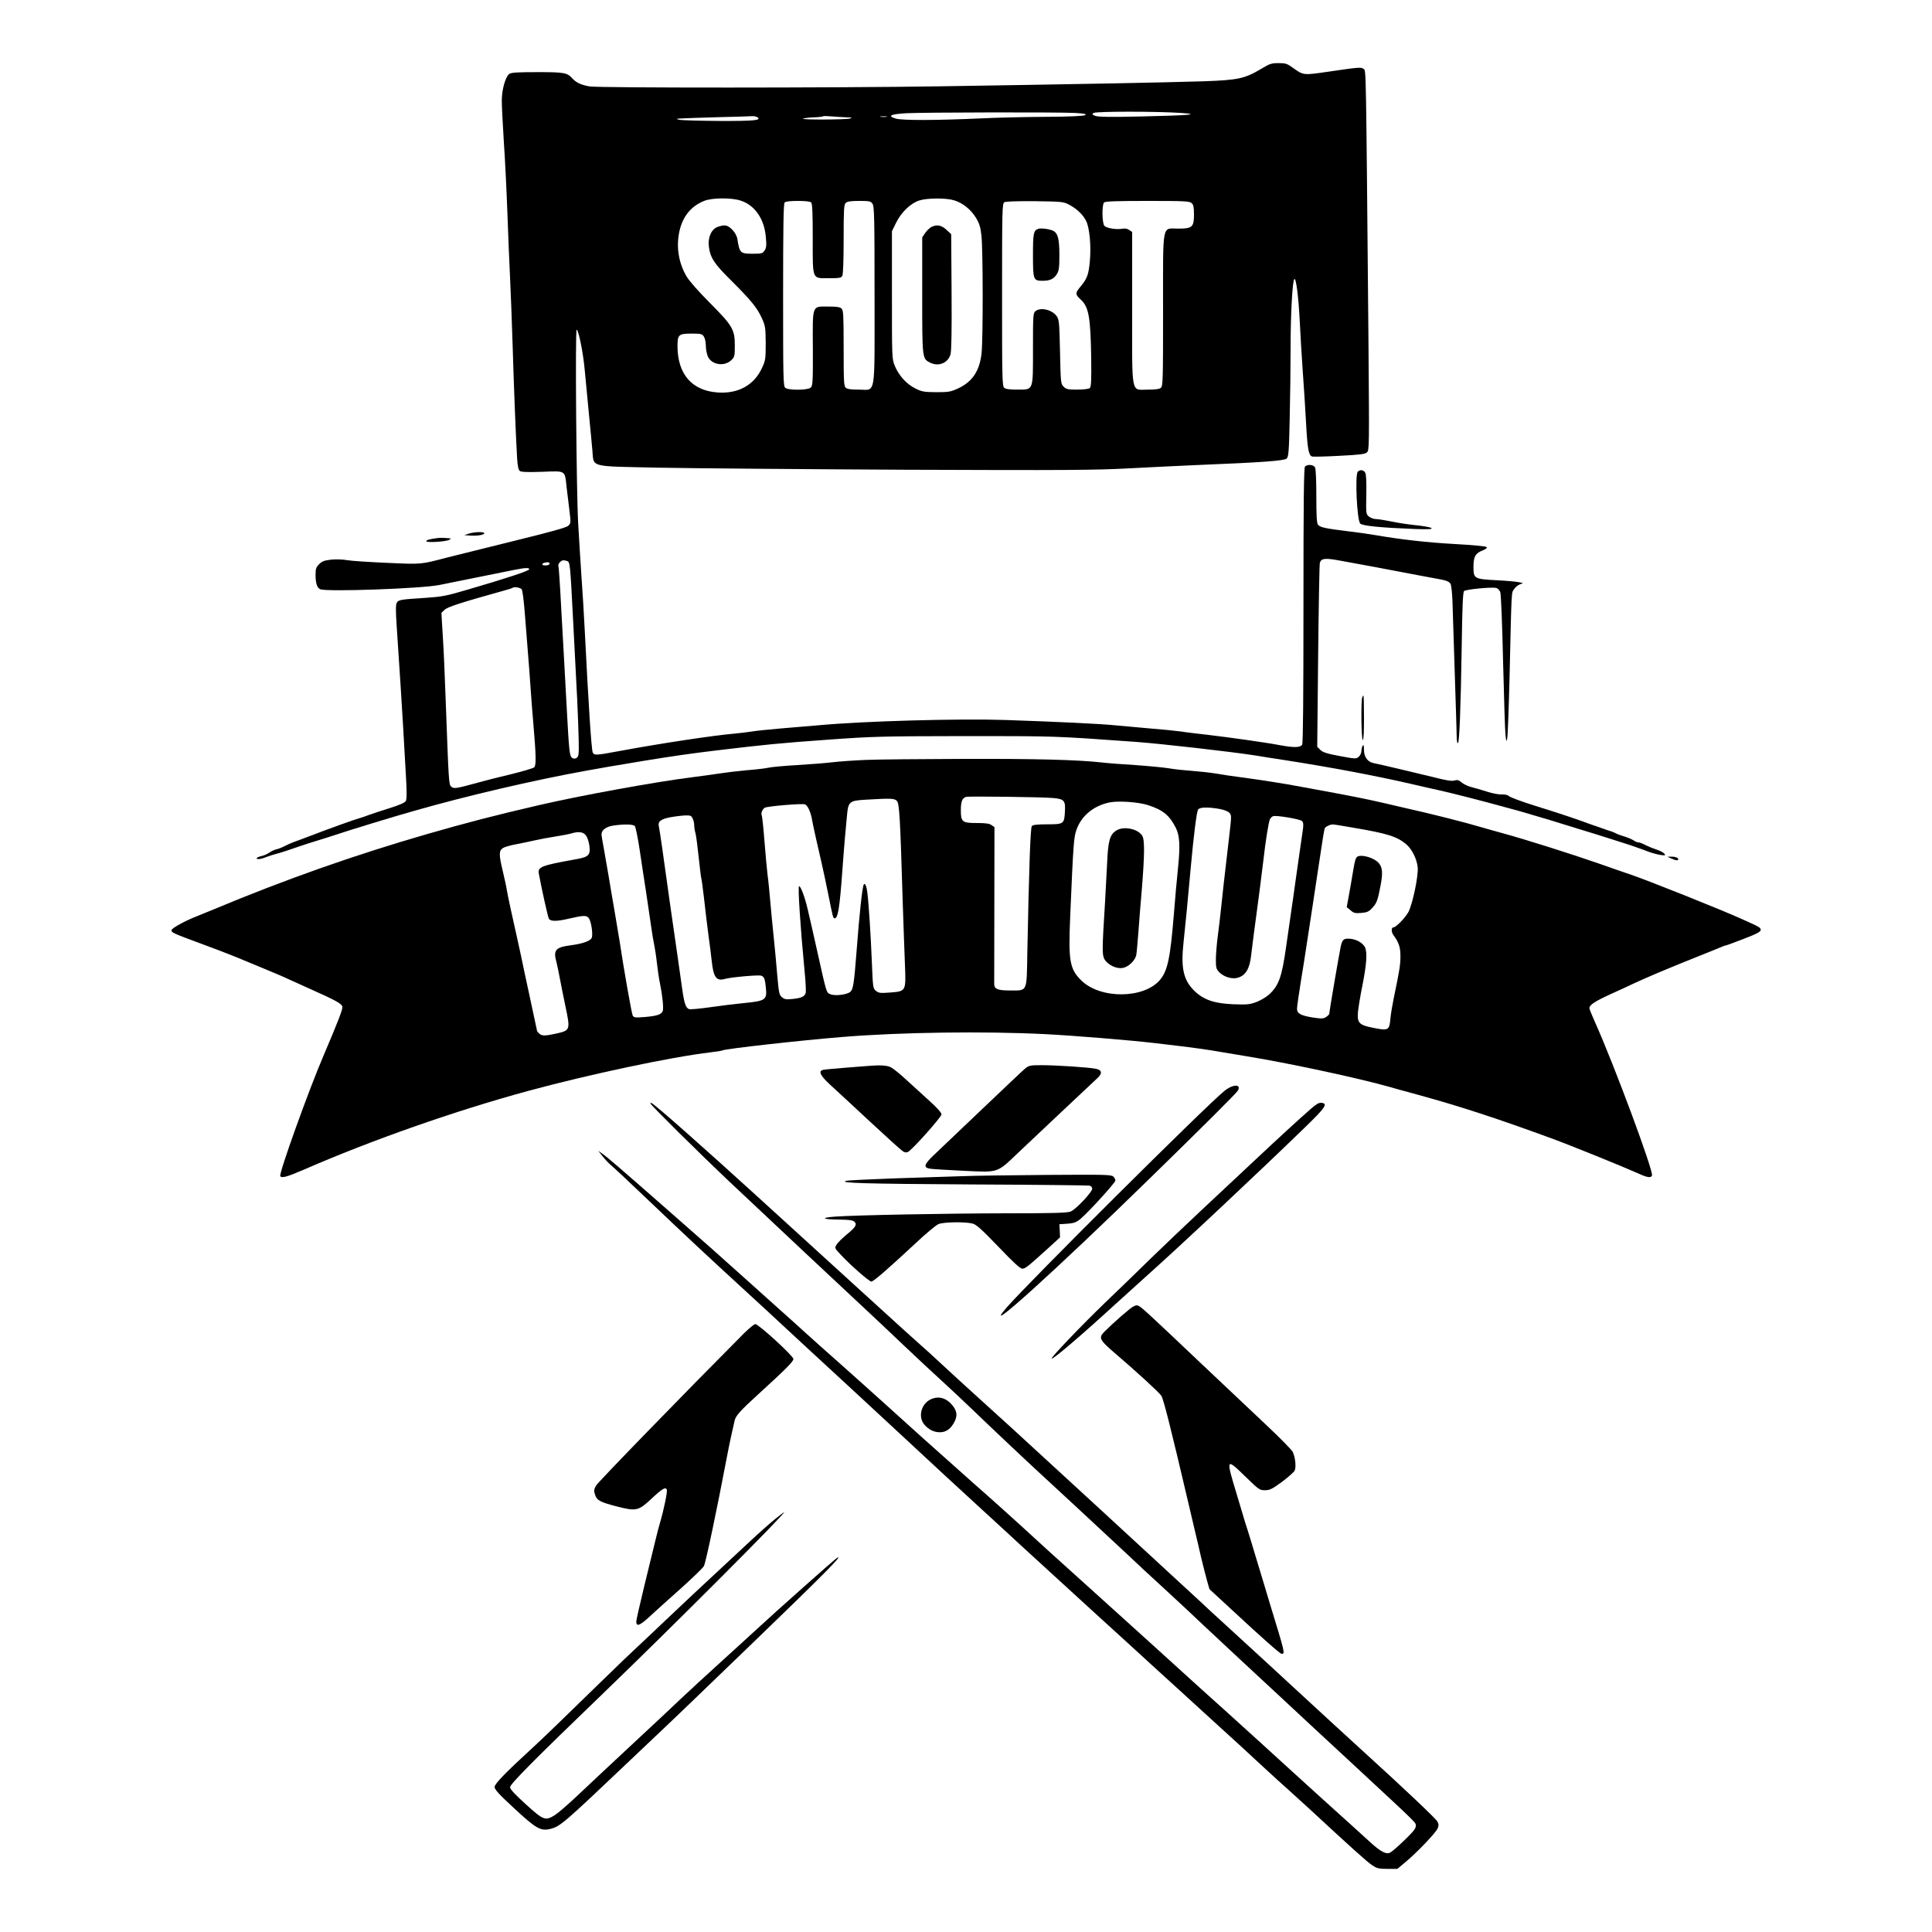 <?xml version="1.0" standalone="no"?>
<!DOCTYPE svg PUBLIC "-//W3C//DTD SVG 20010904//EN"
 "http://www.w3.org/TR/2001/REC-SVG-20010904/DTD/svg10.dtd">
<svg version="1.0" xmlns="http://www.w3.org/2000/svg"
 width="1500pt" height="1500pt" viewBox="0 0 1500 1500"
 preserveAspectRatio="xMidYMid meet">
<g transform="translate(0,1500) scale(0.1,-0.1)"
fill="#000000" stroke="none">
<path d="M9796 14468 c-132 -79 -180 -89 -446 -99 -274 -9 -1121 -25 -2045
-39 -833 -13 -2652 -13 -2727 -1 -64 11 -104 29 -133 61 -42 46 -62 50 -272
50 -157 0 -203 -3 -219 -14 -29 -21 -57 -118 -58 -201 -1 -38 7 -187 16 -330
10 -143 22 -397 28 -565 6 -168 15 -386 20 -485 5 -99 14 -335 20 -525 10
-338 25 -712 35 -880 4 -61 10 -88 21 -97 12 -8 60 -10 174 -6 185 7 175 14
189 -119 5 -46 15 -127 22 -181 12 -94 11 -99 -8 -118 -14 -15 -131 -47 -444
-124 -233 -58 -458 -114 -499 -124 -206 -54 -194 -53 -464 -41 -138 6 -278 15
-311 21 -33 6 -89 8 -124 4 -52 -6 -70 -12 -93 -35 -24 -24 -28 -36 -28 -84 0
-65 12 -101 37 -111 53 -21 783 5 923 33 139 28 493 100 580 117 90 18 123 19
118 4 -4 -12 -179 -70 -471 -155 -175 -52 -205 -57 -337 -66 -192 -12 -208
-15 -220 -39 -8 -14 -8 -67 0 -182 25 -375 42 -641 50 -782 5 -82 14 -241 20
-351 9 -144 9 -208 1 -222 -7 -14 -46 -31 -128 -57 -65 -20 -136 -44 -158 -52
-22 -9 -53 -19 -70 -24 -38 -10 -241 -83 -400 -144 -38 -15 -88 -33 -110 -41
-22 -8 -56 -23 -75 -33 -19 -10 -48 -22 -64 -25 -17 -4 -42 -16 -57 -27 -15
-10 -41 -22 -58 -25 -17 -4 -34 -11 -37 -15 -8 -14 31 -11 68 5 18 7 51 18 73
24 44 11 113 34 190 61 28 10 91 30 140 45 50 15 115 36 145 46 94 32 457 143
600 183 404 116 939 241 1340 313 124 23 203 36 455 78 201 33 360 56 560 80
377 45 486 56 861 83 347 25 411 27 1064 28 709 0 692 1 1329 -45 193 -14 740
-76 931 -106 52 -9 149 -24 215 -34 366 -57 697 -119 985 -185 85 -20 184 -42
220 -50 80 -17 353 -87 475 -121 50 -13 124 -34 165 -45 41 -12 140 -41 220
-65 80 -25 183 -56 230 -71 101 -30 352 -110 395 -124 17 -6 44 -15 60 -21 17
-6 54 -19 82 -30 29 -11 72 -22 95 -26 39 -5 42 -4 29 11 -7 9 -34 23 -60 31
-25 8 -64 24 -86 35 -21 12 -46 21 -55 21 -9 0 -26 7 -38 16 -12 8 -46 22 -74
31 -29 8 -57 19 -63 23 -5 4 -32 15 -60 23 -27 9 -88 30 -135 47 -128 47 -236
83 -435 145 -99 31 -188 64 -198 73 -11 10 -32 15 -56 14 -21 -2 -74 8 -117
22 -43 14 -99 30 -124 36 -24 7 -57 22 -72 35 -22 19 -34 22 -57 15 -21 -6
-64 1 -157 25 -122 30 -422 101 -472 111 -44 9 -72 48 -72 101 0 35 -3 44 -10
33 -5 -8 -10 -27 -10 -41 0 -14 -9 -34 -20 -44 -20 -18 -24 -18 -148 5 -101
19 -132 29 -151 48 l-24 24 7 702 c4 385 10 711 13 724 9 37 39 41 148 21 118
-21 425 -78 615 -115 74 -14 159 -30 188 -35 37 -8 55 -17 64 -32 6 -12 13
-74 15 -137 2 -63 10 -317 18 -565 8 -247 15 -469 15 -492 0 -24 4 -43 9 -43
12 0 22 273 30 767 4 293 9 405 18 414 13 13 214 33 249 24 12 -2 26 -17 32
-32 6 -17 15 -239 22 -543 7 -283 15 -540 19 -570 6 -51 7 -53 13 -23 4 18 12
230 18 470 16 695 14 658 34 687 9 15 29 32 44 38 l27 11 -33 7 c-18 4 -94 11
-170 15 -176 9 -182 12 -182 103 0 80 14 106 72 129 27 11 36 19 29 26 -6 6
-114 16 -243 23 -217 12 -412 34 -618 69 -47 8 -142 22 -212 30 -180 22 -220
31 -235 51 -10 13 -13 70 -13 222 0 121 -4 211 -10 223 -12 22 -59 26 -78 7
-9 -9 -12 -262 -12 -1076 0 -714 -3 -1070 -10 -1083 -13 -24 -65 -25 -176 -4
-104 20 -396 61 -559 80 -71 8 -166 19 -209 26 -43 6 -154 17 -245 24 -91 8
-211 19 -266 24 -120 12 -443 27 -846 41 -362 12 -1097 -8 -1454 -41 -60 -5
-189 -16 -285 -24 -96 -8 -200 -19 -230 -24 -30 -5 -89 -12 -130 -16 -167 -14
-583 -77 -901 -136 -183 -34 -195 -35 -207 -11 -10 19 -33 370 -62 947 -6 116
-17 307 -26 425 -8 118 -19 301 -25 405 -14 239 -24 1505 -12 1505 15 0 52
-186 63 -315 6 -66 20 -212 31 -325 11 -113 24 -245 28 -294 13 -138 -35 -125
517 -137 258 -5 1119 -12 1914 -16 1257 -5 1483 -3 1740 11 162 9 403 20 535
26 499 20 668 33 685 50 14 14 18 58 23 305 4 159 7 406 7 550 0 259 14 523
29 538 13 14 32 -130 42 -323 5 -102 15 -275 23 -385 8 -110 20 -292 26 -405
11 -205 20 -254 46 -264 8 -3 103 -1 211 5 161 8 201 13 216 27 18 16 18 47
12 822 -20 2217 -18 2140 -38 2155 -21 15 -31 14 -277 -22 -194 -28 -190 -28
-274 32 -43 31 -55 35 -110 35 -54 0 -69 -5 -130 -42z m-626 -345 c159 -11 61
-19 -302 -27 -243 -6 -341 -4 -363 4 -26 10 -28 13 -14 23 18 13 493 13 679 0z
m-821 0 c75 -5 90 -8 75 -17 -12 -7 -117 -12 -304 -13 -157 -1 -382 -6 -500
-12 -356 -16 -619 -17 -668 -1 -65 21 -37 34 86 41 138 7 1188 9 1311 2z
m-2469 -33 c36 -24 -22 -30 -295 -29 -154 1 -293 5 -310 9 -29 7 -29 8 10 10
22 2 150 6 285 10 135 3 256 7 270 8 14 1 32 -3 40 -8z m695 -1 c40 -1 45 -3
25 -9 -32 -10 -391 -11 -365 -1 11 4 49 9 85 10 35 1 67 5 70 8 3 3 34 2 70
-1 36 -3 88 -6 115 -7z m308 4 c-13 -2 -33 -2 -45 0 -13 2 -3 4 22 4 25 0 35
-2 23 -4z m-1134 -650 c111 -35 186 -143 197 -285 6 -63 4 -82 -10 -103 -15
-23 -22 -25 -91 -25 -97 0 -103 5 -120 114 -8 49 -61 106 -99 106 -15 0 -42
-6 -60 -14 -45 -19 -72 -85 -62 -153 11 -85 42 -132 174 -262 155 -155 199
-209 237 -291 27 -61 29 -73 30 -195 0 -123 -2 -134 -29 -192 -61 -133 -185
-202 -345 -190 -199 14 -310 142 -311 359 0 90 9 98 110 98 70 0 81 -2 94 -22
9 -13 16 -43 16 -71 0 -26 7 -63 15 -83 28 -67 130 -83 184 -29 24 23 26 32
26 113 0 124 -17 153 -195 332 -86 86 -159 169 -179 203 -62 105 -82 228 -57
347 25 119 91 200 195 241 61 24 209 25 280 2z m1658 2 c67 -20 131 -71 171
-137 26 -43 35 -72 42 -139 12 -106 13 -795 1 -910 -15 -139 -71 -223 -183
-275 -57 -26 -73 -29 -168 -29 -95 1 -111 3 -163 29 -69 34 -128 99 -160 176
-22 54 -22 60 -22 550 l0 495 33 67 c40 81 114 152 181 172 62 19 205 20 268
1z m-1109 -17 c9 -9 12 -84 12 -278 0 -328 -7 -310 125 -310 83 0 96 2 105 19
6 12 10 121 10 285 0 227 2 267 16 280 12 12 37 16 104 16 80 0 90 -2 104 -22
14 -20 16 -104 16 -709 0 -809 13 -734 -123 -734 -56 0 -89 4 -100 14 -15 12
-17 46 -17 307 0 253 -2 295 -16 308 -12 12 -37 16 -104 16 -128 0 -121 19
-119 -329 1 -249 -1 -286 -16 -300 -21 -21 -173 -23 -198 -2 -16 12 -17 75
-17 720 0 537 3 710 12 719 8 8 46 12 103 12 57 0 95 -4 103 -12z m2002 -17
c58 -30 107 -76 132 -125 28 -54 41 -202 29 -320 -10 -102 -21 -130 -75 -195
-39 -46 -38 -58 4 -96 63 -57 77 -137 82 -452 2 -167 0 -225 -10 -235 -8 -8
-43 -12 -97 -13 -75 0 -87 3 -107 23 -22 22 -23 29 -28 270 -5 224 -7 250 -25
276 -34 51 -129 74 -167 39 -17 -15 -18 -37 -18 -288 0 -334 6 -320 -122 -320
-57 0 -90 4 -101 14 -16 12 -17 74 -17 722 0 664 1 709 18 719 11 6 96 9 237
8 209 -3 222 -4 265 -27z m952 12 c14 -13 18 -31 18 -88 0 -98 -13 -110 -122
-110 -129 0 -118 59 -118 -635 0 -534 -1 -589 -17 -601 -11 -10 -44 -14 -100
-14 -135 0 -123 -61 -123 636 l0 588 -22 15 c-15 11 -33 14 -55 10 -45 -8
-119 4 -138 22 -19 19 -21 164 -3 182 9 9 97 12 337 12 288 0 326 -2 343 -17z
m-4848 -2779 c22 -8 23 -24 46 -469 11 -220 25 -490 31 -600 5 -110 11 -256
12 -324 2 -108 0 -125 -16 -135 -12 -8 -22 -8 -35 0 -20 13 -24 53 -41 369 -6
116 -18 329 -26 475 -8 146 -20 348 -25 450 -6 102 -12 190 -15 197 -5 15 21
43 40 43 7 0 20 -3 29 -6z m-139 -25 c-8 -12 -55 -12 -55 0 0 10 39 20 53 13
4 -2 5 -8 2 -13z m-215 -194 c7 -8 17 -88 25 -192 8 -98 19 -234 24 -303 6
-69 15 -195 21 -280 6 -85 15 -207 21 -270 21 -245 23 -324 6 -338 -9 -7 -89
-31 -179 -53 -90 -21 -203 -50 -253 -64 -174 -48 -193 -51 -212 -32 -19 18
-19 30 -43 677 -6 168 -15 388 -22 488 l-11 184 24 23 c24 23 126 56 449 146
41 11 77 22 79 25 10 10 60 3 71 -11z"/>
<path d="M7230 13237 c-13 -7 -35 -28 -47 -46 l-23 -34 0 -449 c0 -493 0 -492
60 -523 66 -34 141 -4 160 65 7 27 10 187 8 486 l-3 446 -37 34 c-40 37 -75
43 -118 21z"/>
<path d="M8060 13223 c-36 -13 -40 -34 -40 -204 0 -192 3 -199 75 -199 57 0
87 14 111 53 16 27 19 51 19 147 0 125 -12 170 -48 188 -28 14 -97 23 -117 15z"/>
<path d="M10542 11338 c-23 -23 -7 -377 19 -403 17 -18 165 -32 419 -42 109
-4 142 -2 134 7 -6 6 -56 15 -110 21 -54 5 -143 18 -196 29 -53 11 -110 20
-126 20 -17 0 -40 9 -53 19 -23 19 -24 22 -21 169 2 97 -1 158 -8 171 -12 23
-40 27 -58 9z"/>
<path d="M3640 10857 l-35 -12 45 -3 c54 -4 110 5 110 18 0 13 -76 11 -120 -3z"/>
<path d="M3400 10823 c-67 -9 -90 -15 -90 -25 0 -13 152 -4 178 11 15 9 15 11
-3 12 -11 1 -29 2 -40 3 -11 1 -31 0 -45 -1z"/>
<path d="M10576 9584 c-10 -27 -7 -322 4 -329 7 -4 10 55 10 169 0 97 -2 176
-4 176 -2 0 -7 -7 -10 -16z"/>
<path d="M6720 9100 c-91 -4 -205 -12 -255 -18 -49 -6 -173 -16 -275 -22 -102
-6 -204 -15 -227 -21 -22 -5 -97 -14 -165 -19 -67 -6 -166 -18 -218 -26 -52
-8 -146 -21 -210 -29 -279 -35 -851 -139 -1185 -216 -342 -79 -564 -137 -870
-225 -567 -164 -1097 -351 -1655 -584 -41 -17 -97 -40 -125 -51 -94 -36 -200
-94 -203 -110 -3 -19 6 -23 238 -109 175 -65 229 -86 370 -145 33 -14 86 -36
118 -49 93 -39 135 -56 177 -76 22 -10 92 -41 155 -70 224 -100 265 -123 268
-148 3 -19 -35 -117 -148 -382 -114 -266 -346 -912 -334 -931 11 -18 51 -7
183 50 525 229 1178 458 1741 611 475 129 1107 263 1418 300 46 5 87 12 92 15
20 12 607 78 930 104 451 37 1101 46 1575 22 219 -11 671 -48 855 -70 41 -5
136 -16 210 -25 74 -9 176 -23 225 -31 50 -8 173 -29 275 -46 316 -51 864
-169 1095 -234 28 -8 133 -38 235 -65 331 -91 615 -184 1035 -338 143 -52 557
-220 673 -272 71 -33 100 -37 108 -17 13 34 -294 860 -442 1190 -24 53 -44
103 -44 110 0 25 45 54 170 111 69 31 143 65 165 76 109 51 258 114 500 211
83 33 165 66 183 74 18 8 37 15 42 15 4 0 67 23 139 51 101 39 131 55 131 69
0 18 -8 23 -136 80 -164 75 -741 305 -874 350 -36 12 -146 50 -245 85 -203 71
-572 188 -745 235 -63 17 -135 38 -160 45 -134 40 -398 107 -610 154 -47 11
-114 26 -150 35 -142 33 -241 53 -640 126 -137 26 -322 55 -480 76 -63 8 -151
21 -195 29 -44 7 -125 16 -180 20 -55 4 -136 12 -180 20 -44 7 -161 18 -260
25 -99 6 -220 15 -268 21 -182 20 -509 29 -1077 27 -322 -1 -659 -4 -750 -8z
m1458 -296 c85 -8 95 -20 90 -105 -5 -96 -9 -99 -138 -99 -79 0 -111 -4 -119
-14 -11 -13 -22 -333 -35 -989 -5 -304 2 -287 -132 -287 -97 0 -123 10 -125
48 0 9 0 288 1 619 l1 601 -23 16 c-16 12 -46 16 -112 16 -116 0 -126 8 -126
100 0 66 10 93 40 103 19 6 593 -1 678 -9z m-1214 -23 c19 -21 25 -130 45
-796 6 -170 13 -384 17 -475 8 -208 9 -206 -116 -216 -75 -6 -88 -4 -109 13
-23 19 -24 25 -32 224 -8 202 -24 451 -35 539 -6 51 -18 78 -28 62 -11 -19
-34 -228 -56 -522 -19 -246 -26 -293 -49 -311 -28 -23 -121 -33 -154 -18 -32
14 -28 2 -101 329 -30 135 -64 285 -76 334 -21 90 -53 176 -66 176 -11 0 10
-317 42 -652 9 -87 13 -167 9 -178 -9 -28 -34 -39 -102 -46 -48 -5 -62 -3 -81
13 -22 17 -25 31 -38 178 -7 88 -20 223 -28 300 -8 77 -20 199 -26 270 -6 72
-15 164 -21 205 -5 41 -16 160 -24 263 -8 104 -18 193 -21 198 -8 14 6 48 24
58 23 12 286 34 311 26 21 -6 46 -60 56 -121 7 -40 41 -194 75 -339 10 -44 33
-150 50 -235 36 -180 38 -190 50 -190 26 0 39 79 60 370 6 85 15 200 20 255 5
55 12 133 16 173 9 107 19 116 141 123 203 12 228 11 247 -10z m1946 -31 c119
-38 169 -79 219 -177 30 -61 35 -137 17 -313 -9 -85 -23 -240 -31 -345 -29
-356 -49 -451 -109 -523 -125 -147 -461 -150 -610 -5 -91 89 -102 151 -87 498
25 586 28 616 51 679 41 108 136 183 260 207 69 12 217 2 290 -21z m555 -30
c34 -6 67 -18 78 -29 19 -19 19 -23 3 -163 -45 -386 -56 -481 -66 -583 -6 -60
-18 -159 -26 -219 -8 -61 -14 -141 -14 -179 0 -62 3 -71 28 -97 38 -37 102
-55 146 -40 59 19 89 71 100 175 7 58 21 172 66 505 11 85 24 193 30 240 15
136 40 292 50 310 5 10 16 20 24 23 23 9 210 -22 225 -38 13 -13 13 -30 -3
-132 -9 -65 -28 -197 -42 -293 -13 -96 -33 -236 -44 -310 -11 -74 -27 -184
-35 -243 -33 -234 -57 -301 -134 -370 -21 -19 -65 -45 -97 -57 -52 -19 -72
-21 -179 -17 -147 6 -229 34 -301 103 -86 84 -107 177 -85 378 13 120 32 313
56 581 21 234 45 427 56 448 11 20 69 23 164 7z m-4087 -75 c7 -14 12 -38 12
-53 0 -15 4 -43 10 -62 5 -19 16 -104 25 -189 9 -85 18 -158 20 -161 2 -4 11
-69 20 -146 8 -76 24 -204 34 -284 11 -80 23 -172 26 -205 14 -134 36 -165
105 -145 45 13 257 32 279 25 24 -7 31 -25 38 -101 8 -87 -6 -96 -173 -112
-71 -7 -191 -22 -267 -33 -77 -11 -147 -17 -156 -14 -27 8 -39 45 -56 168 -9
62 -25 173 -35 247 -22 148 -92 640 -120 845 -10 72 -21 141 -24 155 -11 41
13 61 90 75 38 7 90 13 115 14 40 1 47 -2 57 -24z m-449 -59 c6 -7 23 -89 37
-182 14 -93 36 -241 50 -329 13 -88 31 -207 39 -265 8 -58 19 -123 24 -145 5
-22 15 -85 21 -140 6 -55 17 -129 25 -165 18 -89 28 -185 21 -208 -9 -28 -44
-40 -139 -48 -77 -6 -86 -5 -95 12 -8 16 -70 365 -101 574 -6 36 -24 146 -41
245 -17 99 -38 218 -45 265 -8 47 -23 135 -34 195 -11 61 -21 117 -21 126 0
34 34 60 90 69 90 13 156 11 169 -4z m5576 -12 c268 -45 342 -69 413 -129 44
-37 83 -115 89 -179 6 -66 -38 -278 -71 -345 -22 -43 -97 -121 -117 -121 -18
0 -18 -36 -1 -59 43 -59 55 -95 55 -166 0 -66 -7 -108 -53 -330 -10 -49 -21
-115 -24 -145 -9 -101 -13 -104 -135 -80 -111 22 -126 38 -117 130 4 36 18
121 32 190 35 174 41 267 21 307 -19 35 -71 63 -122 65 -44 2 -54 -8 -66 -63
-10 -44 -89 -506 -89 -521 0 -4 -11 -15 -24 -24 -22 -14 -35 -14 -103 -4 -94
15 -123 31 -123 68 0 14 13 108 29 207 16 99 37 227 45 285 27 172 65 426 86
565 38 253 50 330 55 343 4 12 39 30 60 31 6 1 78 -10 160 -25z m-5956 -60
c11 -14 23 -49 27 -80 9 -76 -4 -88 -119 -108 -247 -44 -283 -57 -274 -106 17
-97 70 -337 78 -352 12 -22 58 -23 149 -2 125 29 146 29 163 3 18 -28 31 -119
22 -148 -8 -26 -69 -48 -169 -61 -114 -15 -132 -38 -105 -133 5 -21 16 -70 23
-110 7 -40 28 -141 45 -225 40 -188 39 -192 -68 -216 -88 -20 -115 -20 -135 0
-9 8 -16 17 -16 19 0 2 -25 118 -55 257 -30 139 -62 287 -70 328 -9 41 -25
113 -35 160 -32 139 -69 312 -76 355 -3 22 -17 85 -30 140 -31 129 -31 160 0
180 13 9 59 22 102 30 44 8 108 22 144 30 36 8 108 22 160 30 52 8 109 19 125
24 57 17 92 13 114 -15z"/>
<path d="M8667 8552 c-50 -31 -64 -81 -71 -247 -4 -82 -11 -217 -16 -300 -24
-384 -24 -419 -4 -454 26 -43 93 -75 141 -66 48 9 100 61 106 106 3 19 10 99
16 179 6 80 17 225 26 324 22 270 23 387 3 418 -35 54 -144 76 -201 40z"/>
<path d="M10548 8353 c-21 -5 -27 -22 -43 -118 -7 -44 -21 -124 -31 -179 l-18
-99 29 -24 c25 -22 36 -25 83 -21 48 4 60 10 88 41 33 35 41 58 63 173 18 97
15 138 -14 173 -31 36 -114 65 -157 54z"/>
<path d="M12975 8335 c35 -16 55 -19 55 -6 0 12 -26 21 -58 20 l-27 -1 30 -13z"/>
<path d="M6740 6724 c-19 -2 -100 -8 -180 -14 -80 -7 -155 -13 -167 -16 -42
-8 -27 -42 49 -113 40 -36 178 -164 308 -285 129 -120 245 -225 258 -233 15
-11 29 -13 41 -7 32 15 261 272 261 292 0 12 -36 53 -92 103 -51 46 -132 120
-181 165 -48 45 -103 89 -121 98 -32 15 -84 18 -176 10z"/>
<path d="M7958 6703 c-18 -15 -170 -159 -338 -319 -168 -160 -336 -320 -373
-355 -74 -71 -80 -95 -24 -103 18 -3 134 -10 259 -16 276 -13 255 -20 426 143
65 61 224 211 352 332 129 121 247 232 263 247 37 36 32 60 -14 70 -53 11
-308 28 -421 28 -90 0 -99 -2 -130 -27z"/>
<path d="M9505 6529 c-154 -126 -1522 -1488 -1688 -1679 -219 -253 367 275
1113 1004 408 398 672 661 681 679 29 52 -41 50 -106 -4z"/>
<path d="M5050 6433 c0 -11 378 -385 615 -609 250 -236 942 -885 1065 -999 53
-49 180 -169 281 -265 101 -96 236 -222 299 -279 63 -58 162 -150 220 -206 58
-56 188 -180 290 -276 102 -95 190 -178 196 -184 6 -5 154 -143 330 -305 175
-162 362 -336 414 -385 52 -50 178 -167 280 -260 102 -94 237 -219 300 -280
64 -60 199 -186 300 -280 101 -93 227 -210 280 -260 52 -49 176 -164 274 -255
99 -91 252 -233 340 -315 89 -83 224 -208 301 -280 77 -71 145 -138 152 -149
9 -16 8 -27 -3 -47 -13 -26 -158 -164 -190 -182 -30 -17 -74 6 -151 76 -44 40
-213 194 -378 342 -164 149 -380 345 -479 436 -100 91 -229 208 -287 260 -58
52 -182 163 -275 248 -93 84 -234 213 -314 285 -80 73 -262 237 -405 366 -337
303 -421 380 -579 525 -72 66 -185 167 -250 225 -66 58 -170 150 -231 205 -62
55 -190 170 -286 255 -95 85 -230 207 -299 270 -70 63 -220 198 -335 300 -115
102 -241 214 -280 250 -39 36 -129 117 -200 180 -71 63 -194 174 -273 245
-182 164 -297 266 -603 534 -376 330 -451 394 -489 421 l-35 25 33 -42 c18
-23 47 -54 65 -69 18 -14 154 -142 302 -283 277 -264 441 -417 745 -696 96
-88 237 -218 314 -290 77 -71 179 -166 227 -210 108 -99 374 -345 664 -614
264 -246 427 -396 645 -596 90 -82 220 -202 289 -266 154 -141 347 -318 551
-504 85 -77 206 -188 270 -246 63 -58 169 -155 235 -215 66 -60 251 -228 410
-374 160 -145 349 -318 420 -385 72 -66 150 -138 175 -159 25 -22 104 -94 176
-160 322 -298 449 -413 488 -438 36 -24 51 -28 118 -28 l77 0 62 52 c90 74
236 228 251 262 9 23 9 34 -3 55 -13 23 -263 260 -579 547 -69 63 -175 160
-236 216 -281 260 -834 768 -884 813 -30 27 -91 83 -135 125 -44 41 -159 147
-255 235 -96 88 -211 194 -255 235 -44 41 -159 147 -255 235 -96 88 -240 221
-321 295 -326 300 -472 434 -629 575 -91 82 -223 203 -295 270 -71 66 -151
139 -176 160 -52 46 -166 149 -474 430 -121 110 -299 272 -395 360 -97 88
-275 250 -395 360 -403 367 -771 693 -815 720 -5 3 -10 3 -10 -2z"/>
<path d="M10175 6389 c-91 -80 -240 -216 -440 -404 -100 -93 -282 -264 -406
-380 -123 -115 -300 -284 -394 -375 -93 -92 -251 -244 -350 -339 -184 -177
-428 -432 -420 -439 9 -9 228 178 500 427 61 55 164 149 230 208 268 239 908
840 1248 1171 150 146 168 174 116 180 -18 2 -41 -11 -84 -49z"/>
<path d="M7465 5868 c-99 -3 -335 -11 -525 -17 -190 -7 -356 -15 -370 -19 -63
-17 138 -23 975 -28 490 -2 900 -7 913 -9 13 -3 22 -13 22 -24 0 -26 -127
-161 -167 -177 -26 -11 -129 -14 -495 -14 -482 -1 -1174 -14 -1338 -26 -117
-9 -94 -22 42 -23 74 -1 100 -5 112 -17 22 -21 9 -43 -63 -101 -32 -27 -66
-60 -75 -75 -17 -28 -17 -28 31 -79 74 -80 221 -209 238 -209 17 0 120 90 339
293 81 77 163 145 182 153 40 17 211 19 266 4 29 -8 72 -47 200 -180 117 -123
169 -170 185 -170 23 0 40 13 201 159 l92 84 -2 51 -3 51 45 3 c69 4 87 10
125 44 66 57 265 277 265 292 0 8 -7 22 -16 31 -15 15 -64 16 -508 13 -270 -2
-572 -6 -671 -10z"/>
<path d="M8772 4838 c-85 -69 -210 -184 -219 -203 -15 -31 0 -52 96 -135 170
-145 352 -312 367 -336 17 -25 70 -234 210 -831 13 -57 35 -149 48 -205 14
-57 37 -155 51 -218 15 -63 36 -145 46 -181 l19 -67 182 -168 c225 -209 366
-334 378 -334 29 0 28 1 -94 400 -24 80 -69 231 -101 335 -31 105 -63 208 -70
230 -8 22 -26 81 -40 130 -15 50 -35 117 -45 150 -83 274 -82 278 68 132 106
-103 111 -107 153 -107 38 0 55 9 131 64 48 36 92 75 99 87 14 27 6 106 -15
148 -9 16 -99 108 -200 203 -101 95 -326 308 -501 473 -446 423 -477 451 -501
459 -15 4 -32 -3 -62 -26z"/>
<path d="M5776 4648 c-485 -488 -1135 -1157 -1149 -1183 -16 -29 -17 -40 -7
-70 14 -44 39 -57 165 -90 155 -40 171 -36 272 58 84 79 111 95 120 71 6 -15
-22 -152 -52 -254 -8 -25 -25 -92 -39 -150 -14 -58 -53 -216 -86 -353 -33
-136 -60 -256 -60 -266 0 -45 29 -33 120 53 36 33 139 126 229 206 89 80 169
157 176 171 15 28 101 438 180 854 9 50 25 126 35 170 10 44 21 92 24 107 8
36 47 79 181 201 217 198 275 256 275 276 0 23 -271 271 -296 271 -8 0 -48
-33 -88 -72z"/>
<path d="M7223 4134 c-72 -36 -96 -135 -47 -194 35 -40 74 -60 122 -60 48 0
85 27 113 82 24 47 19 85 -18 129 -49 58 -109 73 -170 43z"/>
<path d="M6014 3203 c-39 -32 -124 -107 -189 -168 -338 -313 -601 -560 -695
-650 -58 -56 -139 -132 -180 -170 -41 -38 -163 -154 -270 -259 -310 -302 -459
-447 -540 -521 -217 -199 -300 -285 -300 -309 0 -19 34 -57 148 -162 172 -160
209 -182 283 -164 78 19 101 39 618 530 113 107 251 238 306 290 105 100 151
144 655 630 543 524 707 689 648 654 -21 -13 -465 -407 -628 -558 -36 -34
-160 -146 -275 -251 -115 -104 -257 -235 -315 -290 -58 -55 -233 -220 -390
-365 -156 -146 -341 -318 -410 -384 -69 -65 -145 -131 -170 -147 -76 -48 -89
-43 -227 82 -86 78 -123 118 -123 133 0 24 185 211 720 726 545 525 1429 1410
1408 1410 -2 0 -35 -26 -74 -57z"/>
</g>
</svg>

